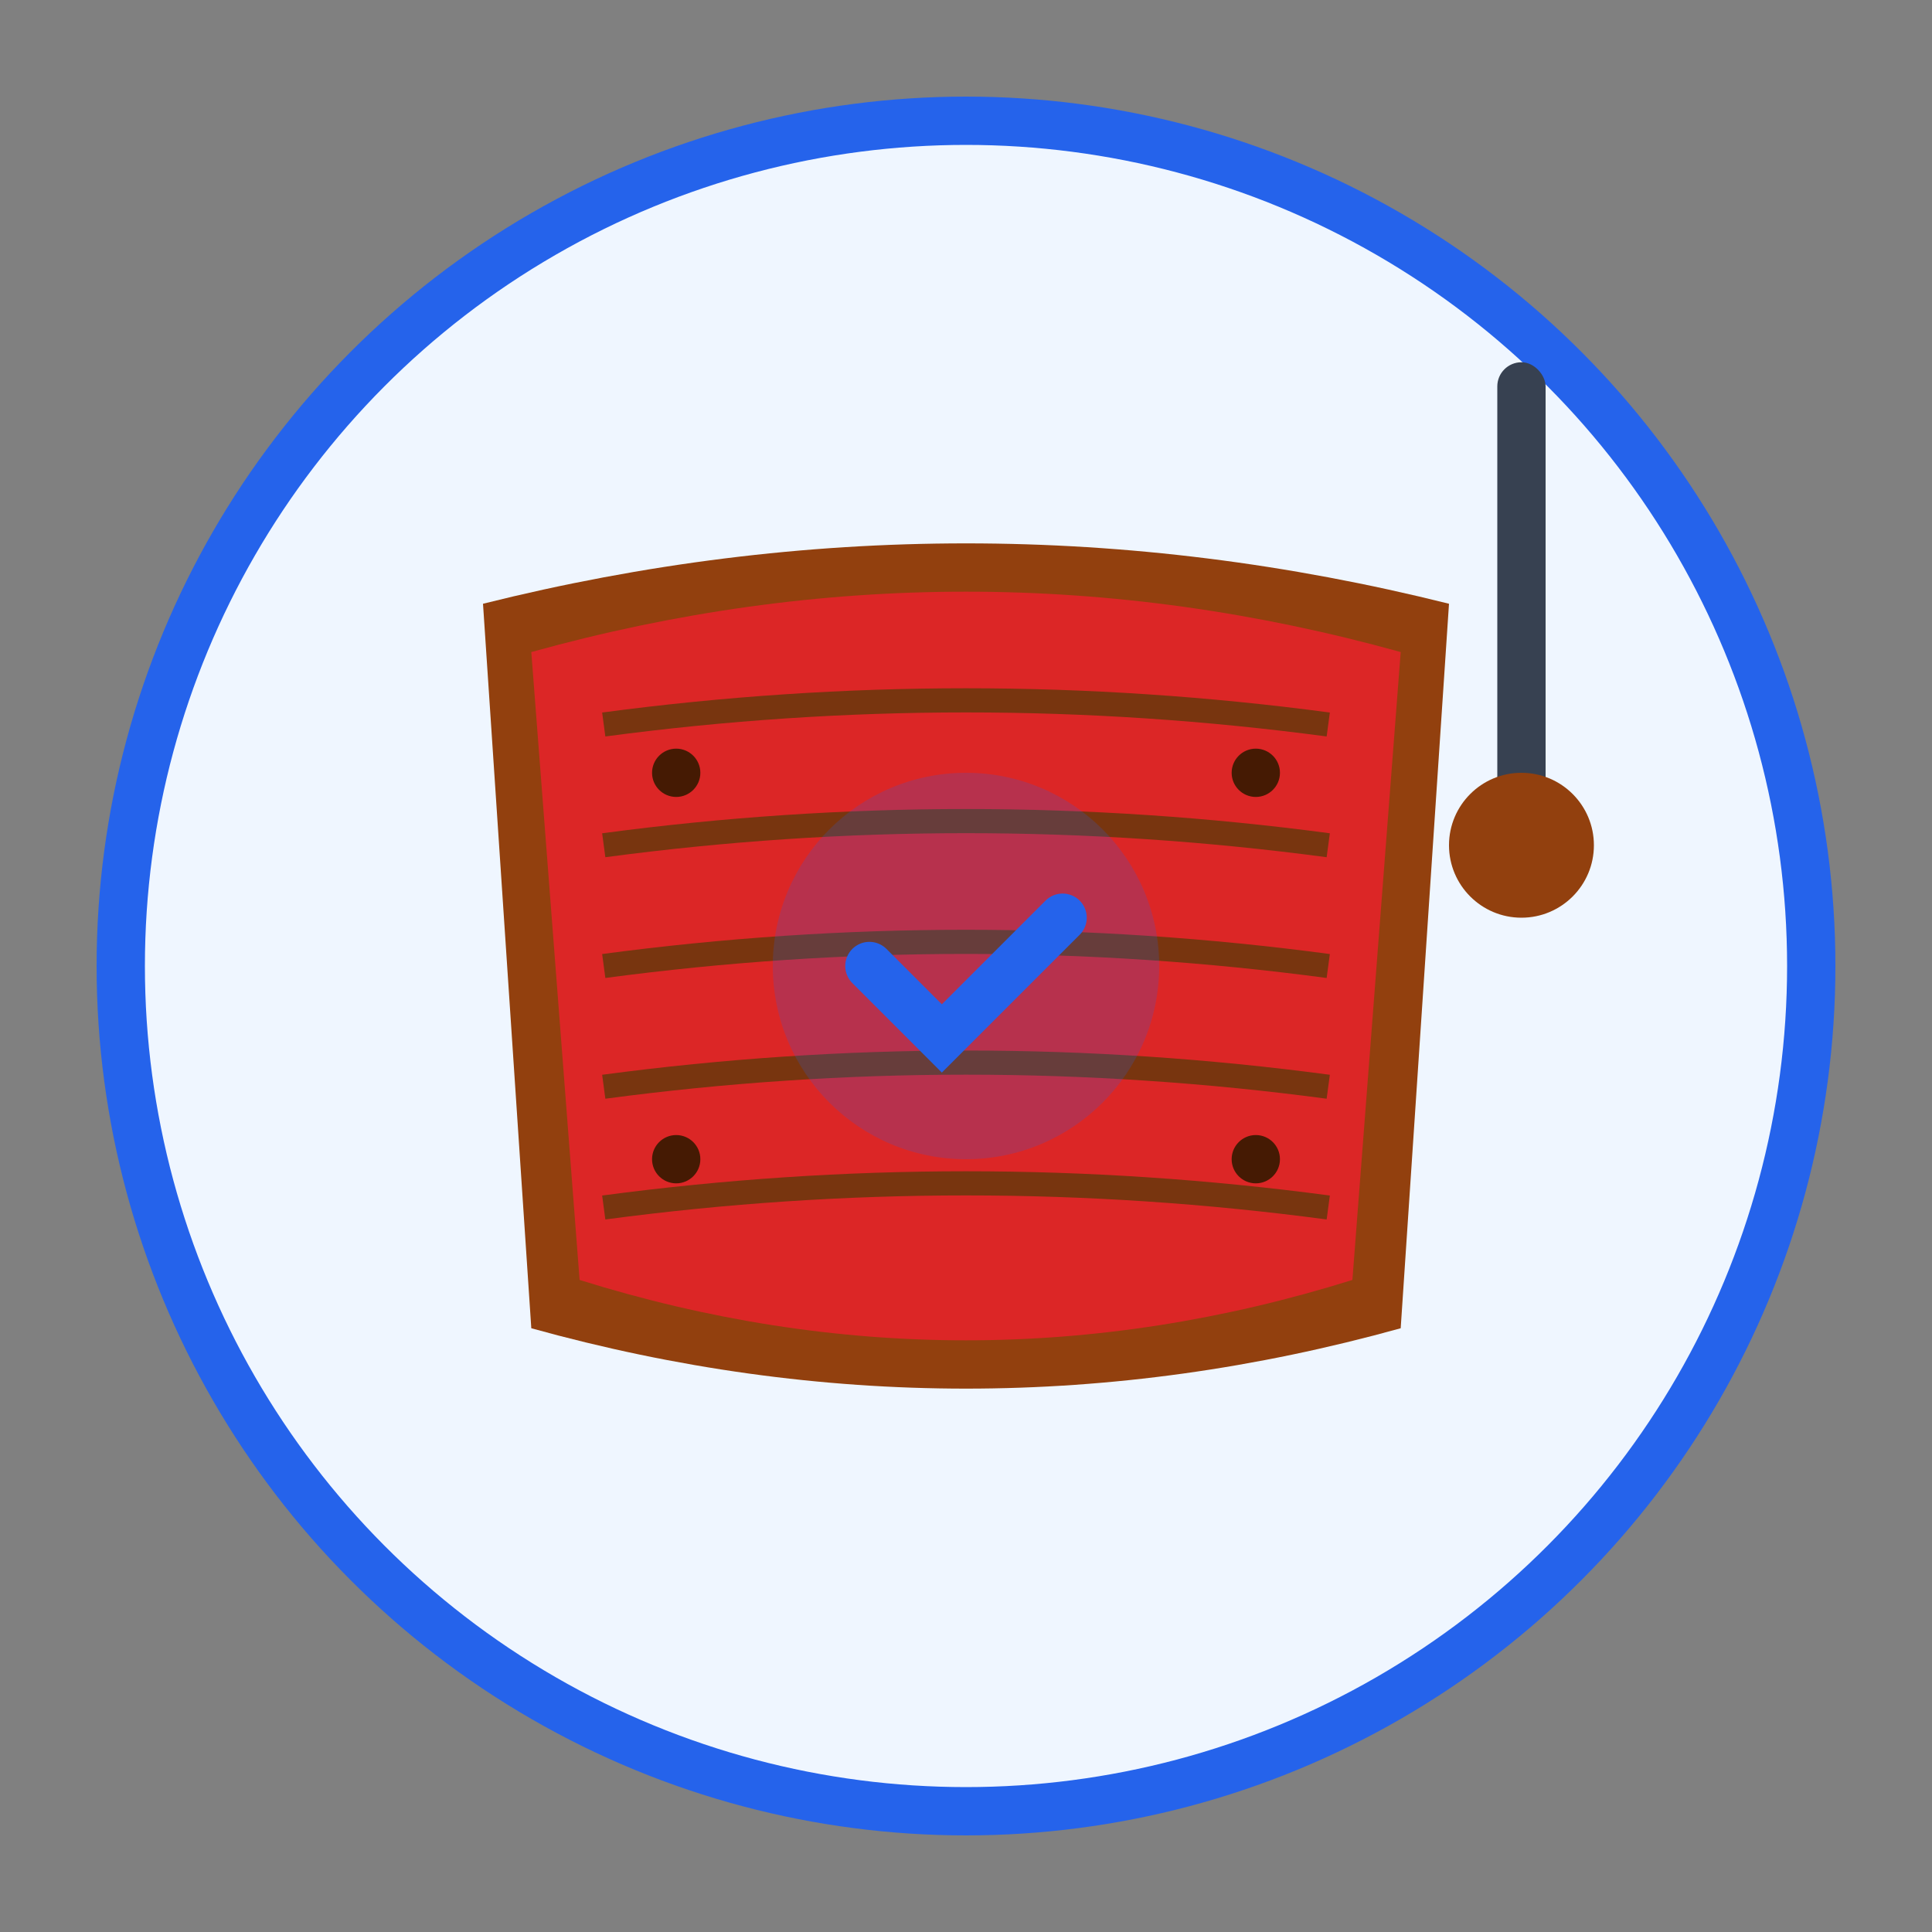 <svg width="80" height="80" viewBox="0 0 80 80" fill="none" xmlns="http://www.w3.org/2000/svg">
  <rect x="0" y="0" width="80" height="80" fill="#808080" stroke="none"/>
  <!-- Background circle -->
  <circle cx="40" cy="40" r="35" fill="#eff6ff" stroke="#2563eb" stroke-width="2"/>
  
  <!-- Leather piece -->
  <path d="M20 25 Q40 20 60 25 L58 55 Q40 60 22 55 Z" fill="#92400e"/>
  <path d="M22 27 Q40 22 58 27 L56 53 Q40 58 24 53 Z" fill="#dc2626"/>
  
  <!-- Leather texture lines -->
  <path d="M25 30 Q40 28 55 30" stroke="#78350f" stroke-width="1" fill="none"/>
  <path d="M25 35 Q40 33 55 35" stroke="#78350f" stroke-width="1" fill="none"/>
  <path d="M25 40 Q40 38 55 40" stroke="#78350f" stroke-width="1" fill="none"/>
  <path d="M25 45 Q40 43 55 45" stroke="#78350f" stroke-width="1" fill="none"/>
  <path d="M25 50 Q40 48 55 50" stroke="#78350f" stroke-width="1" fill="none"/>
  
  <!-- Stitching -->
  <circle cx="28" cy="32" r="1" fill="#451a03"/>
  <circle cx="52" cy="32" r="1" fill="#451a03"/>
  <circle cx="28" cy="48" r="1" fill="#451a03"/>
  <circle cx="52" cy="48" r="1" fill="#451a03"/>
  
  <!-- Tool (awl) -->
  <rect x="62" y="15" width="2" height="20" rx="1" fill="#374151"/>
  <circle cx="63" cy="35" r="3" fill="#92400e"/>
  
  <!-- Quality mark -->
  <circle cx="40" cy="40" r="8" fill="rgba(37, 99, 235, 0.2)"/>
  <path d="M36 40 L39 43 L44 38" stroke="#2563eb" stroke-width="2" stroke-linecap="round"/>
</svg>